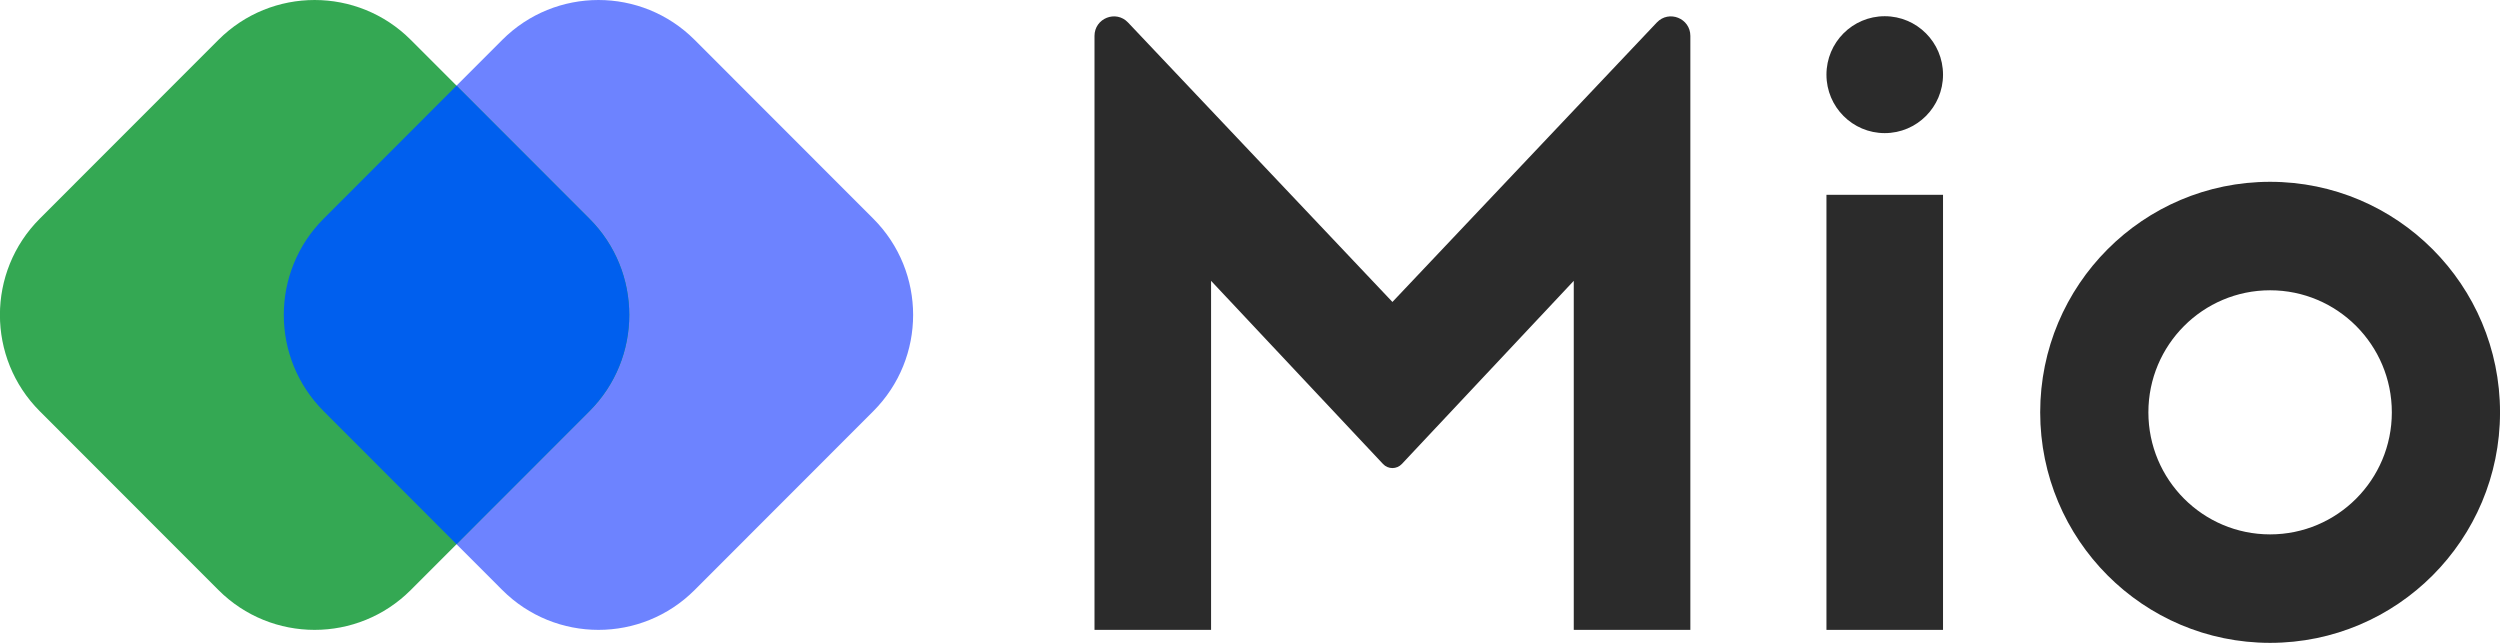<svg width="105" height="27" viewBox="0 0 105 27" fill="none" xmlns="http://www.w3.org/2000/svg">
<path fill-rule="evenodd" clip-rule="evenodd" d="M95.344 27C100.678 27 105.001 22.665 105.001 17.318C105.001 11.971 100.678 7.636 95.344 7.636C90.011 7.636 85.688 11.971 85.688 17.318C85.688 22.665 90.011 27 95.344 27ZM95.344 22.444C98.168 22.444 100.457 20.149 100.457 17.318C100.457 14.487 98.168 12.192 95.344 12.192C92.521 12.192 90.232 14.487 90.232 17.318C90.232 20.149 92.521 22.444 95.344 22.444Z" fill="#2B2B2B"/>
<ellipse cx="79.159" cy="3.136" rx="2.448" ry="2.455" fill="#2B2B2B"/>
<rect x="76.711" y="8.182" width="4.896" height="18.273" fill="#2B2B2B"/>
<path d="M45.969 1.508C45.969 0.768 46.87 0.408 47.377 0.945L58.482 12.682L69.586 0.945C70.094 0.408 70.995 0.768 70.995 1.508V26.454H66.098V11.795L58.878 19.487C58.663 19.716 58.3 19.716 58.086 19.487L50.865 11.795V26.454H45.969V1.508Z" fill="#2B2B2B"/>
<path d="M29.175 24.78C26.944 27.013 23.326 27.013 21.095 24.78L13.592 17.271C11.361 15.037 11.361 11.417 13.592 9.184L21.095 1.675C23.326 -0.558 26.944 -0.558 29.175 1.675L36.678 9.184C38.909 11.417 38.909 15.037 36.678 17.271L29.175 24.78Z" fill="#6D83FF"/>
<path d="M17.253 24.78C15.022 27.013 11.405 27.013 9.173 24.78L1.67 17.271C-0.561 15.037 -0.561 11.417 1.67 9.184L9.173 1.675C11.405 -0.558 15.022 -0.558 17.253 1.675L24.756 9.184C26.988 11.417 26.988 15.037 24.756 17.271L17.253 24.78Z" fill="#34A853"/>
<path d="M19.174 22.857L13.593 17.27C11.361 15.037 11.361 11.417 13.593 9.184L19.174 3.597L24.756 9.184C26.988 11.417 26.988 15.037 24.756 17.27L19.174 22.857Z" fill="#005FEE"/>
</svg>
